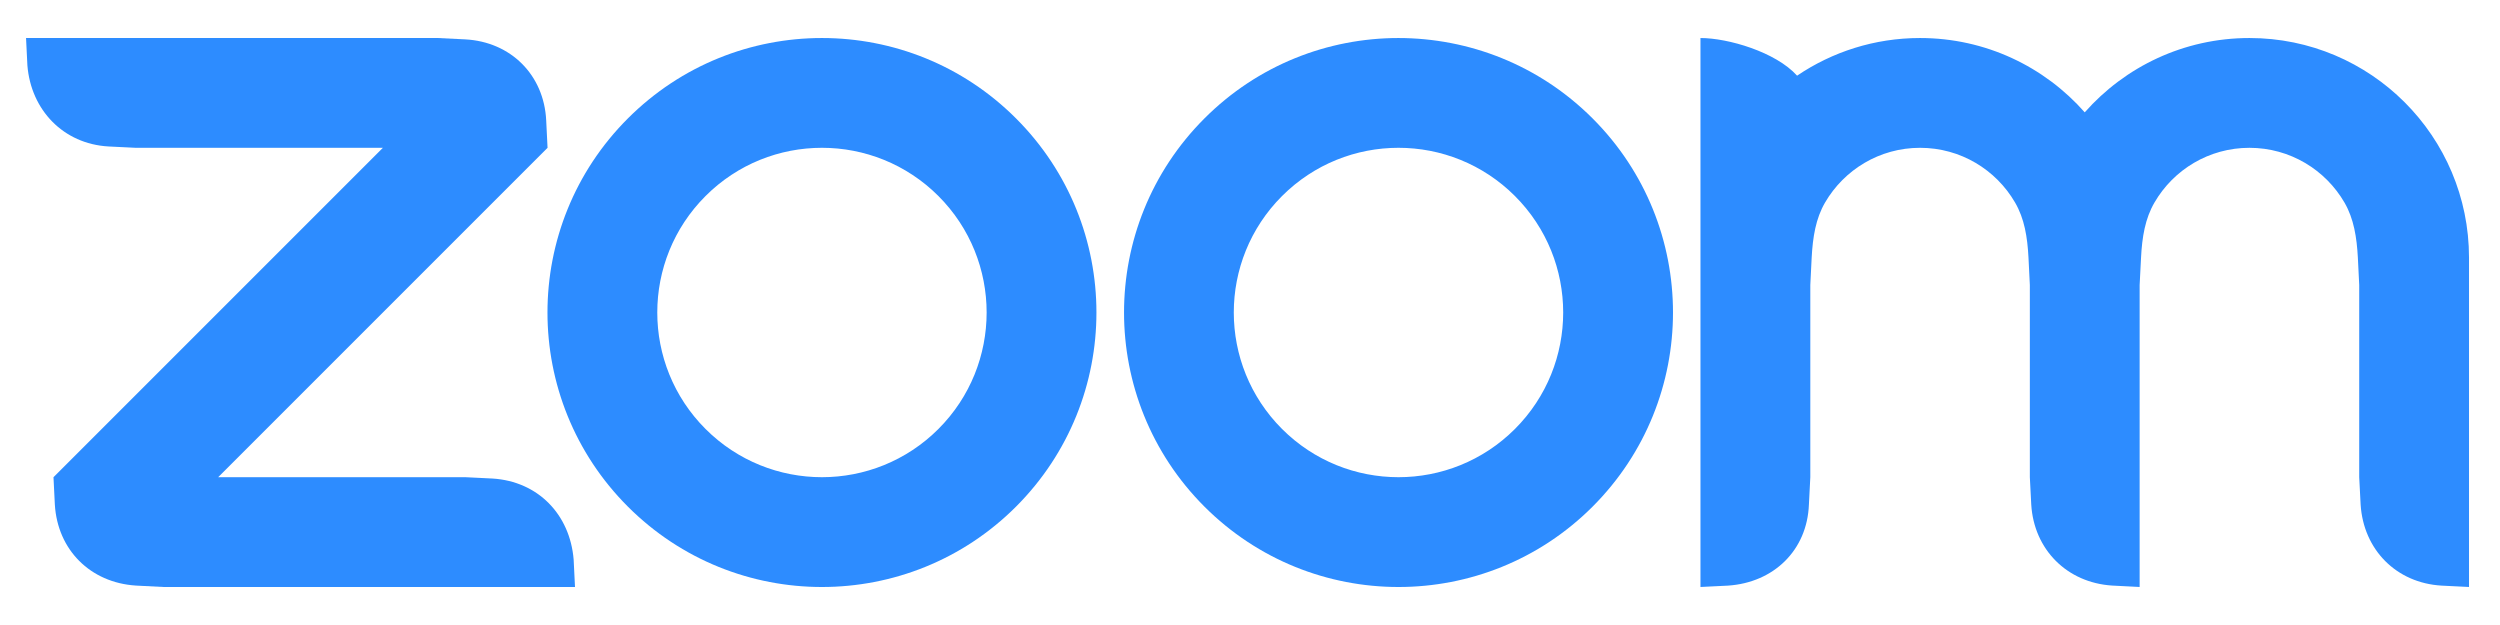 <svg width="48" height="12" viewBox="0 0 48 12" fill="none" xmlns="http://www.w3.org/2000/svg">
<path fill-rule="evenodd" clip-rule="evenodd" d="M19.508 2.274C18.48 1.245 17.133 0.731 15.785 0.73H15.778C14.431 0.731 13.084 1.245 12.055 2.274C9.997 4.332 9.997 7.668 12.055 9.727C14.113 11.785 17.45 11.785 19.508 9.727C21.566 7.668 21.566 4.332 19.508 2.274ZM18.018 8.236C16.783 9.471 14.781 9.471 13.546 8.236C12.311 7.001 12.311 4.999 13.546 3.764C14.781 2.529 16.783 2.529 18.018 3.764C19.252 4.999 19.252 7.001 18.018 8.236Z" fill="#2D8CFF"/>
<path fill-rule="evenodd" clip-rule="evenodd" d="M30.578 2.274C29.549 1.245 28.202 0.731 26.848 0.73C25.5 0.731 24.153 1.245 23.125 2.274C21.067 4.332 21.067 7.668 23.125 9.727C25.183 11.785 28.52 11.785 30.578 9.727C32.636 7.668 32.636 4.332 30.578 2.274ZM29.087 8.236C27.852 9.471 25.85 9.471 24.615 8.236C23.38 7.001 23.38 4.999 24.615 3.764C25.85 2.529 27.852 2.529 29.087 3.764C30.322 4.999 30.322 7.001 29.087 8.236Z" fill="#2D8CFF"/>
<path fill-rule="evenodd" clip-rule="evenodd" d="M2.608 11.243L3.135 11.27H11.04L11.014 10.743C10.943 9.876 10.329 9.243 9.459 9.188L8.932 9.162H4.189L10.513 2.838L10.487 2.312C10.445 1.437 9.805 0.802 8.932 0.756L8.405 0.73L0.5 0.73L0.526 1.256C0.595 2.114 1.218 2.762 2.08 2.812L2.608 2.838H7.351L1.027 9.162L1.053 9.688C1.105 10.557 1.733 11.186 2.608 11.243Z" fill="#2D8CFF"/>
<path fill-rule="evenodd" clip-rule="evenodd" d="M38.689 3.888C38.87 4.199 38.926 4.55 38.947 4.946L38.973 5.473V9.162L39 9.688C39.052 10.55 39.685 11.188 40.555 11.243L41.081 11.27V5.473L41.108 4.946C41.128 4.555 41.185 4.196 41.368 3.885C41.733 3.259 42.412 2.838 43.189 2.838C43.969 2.838 44.651 3.262 45.015 3.891C45.195 4.202 45.25 4.56 45.271 4.946L45.297 5.472V9.162L45.324 9.688C45.379 10.555 46.008 11.193 46.879 11.244L47.405 11.27V5.478V4.946C47.405 2.618 45.518 0.73 43.189 0.73C41.93 0.73 40.8 1.282 40.027 2.157C39.255 1.282 38.125 0.73 36.865 0.73C35.99 0.73 35.178 0.997 34.504 1.453C34.094 0.997 33.176 0.73 32.649 0.73V11.27L33.176 11.244C34.057 11.186 34.697 10.564 34.731 9.689L34.758 9.162V5.473L34.784 4.946C34.806 4.55 34.861 4.198 35.042 3.887C35.408 3.26 36.087 2.838 36.865 2.838C37.644 2.838 38.324 3.26 38.689 3.888Z" fill="#2D8CFF"/>
</svg>
